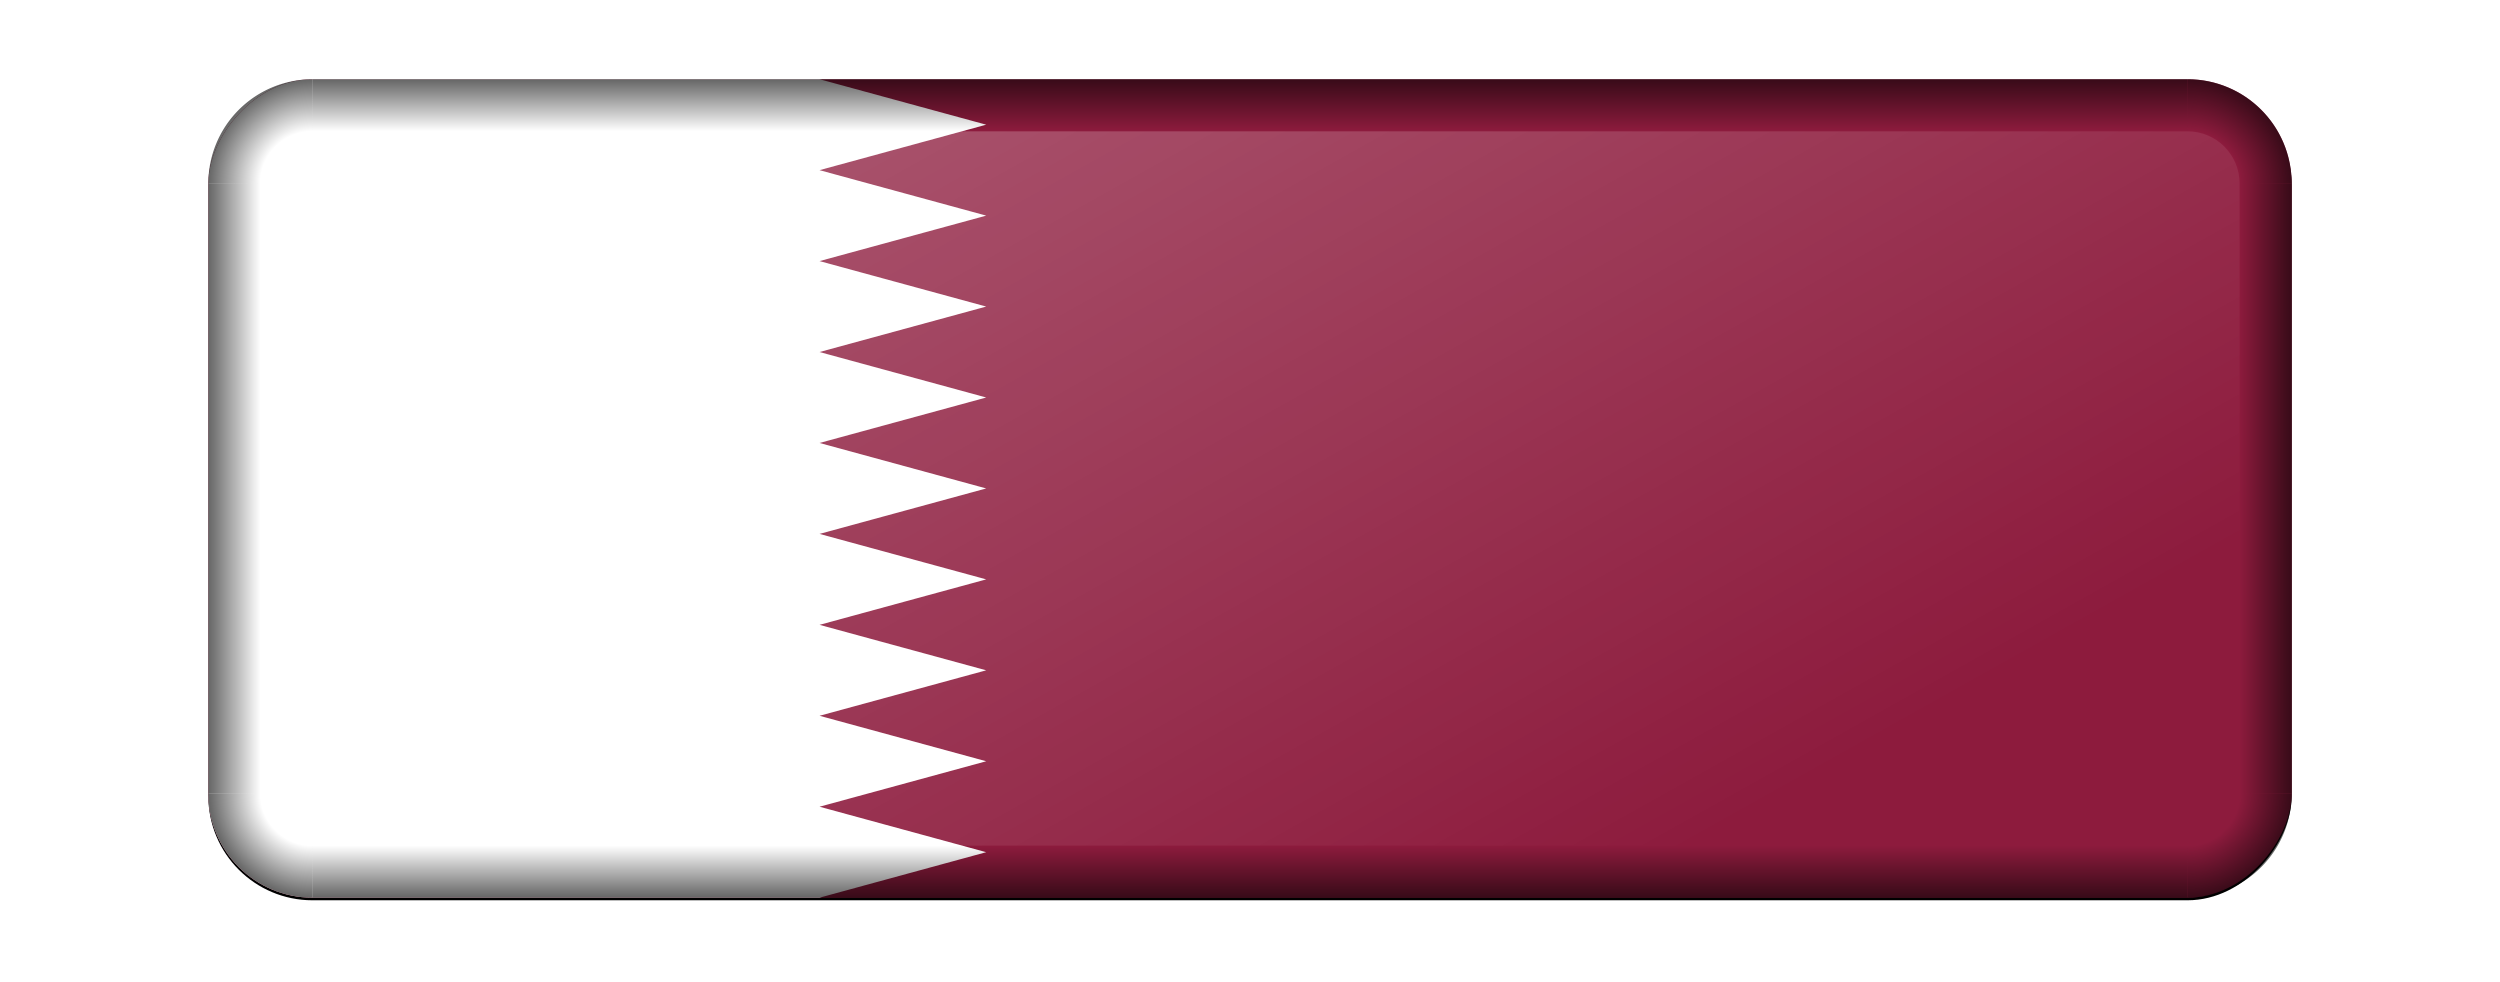 <?xml version="1.0" encoding="UTF-8"?>
<svg version="1.1" viewBox="0 0 960 377.14" xmlns="http://www.w3.org/2000/svg" xmlns:xlink="http://www.w3.org/1999/xlink">
<defs>
<linearGradient id="a">
<stop stop-opacity="0" offset="0"/>
<stop offset="1"/>
</linearGradient>
<linearGradient id="b">
<stop stop-opacity="0" offset="0"/>
<stop stop-opacity="0" offset=".5"/>
<stop offset="1"/>
</linearGradient>
<radialGradient id="f" cx="1070" cy="700" r="40" gradientTransform="matrix(-1 0 0 1 -170 -99.999)" gradientUnits="userSpaceOnUse" xlink:href="#b"/>
<linearGradient id="k" x1="780" x2="800" y1="373.33" y2="373.33" gradientTransform="matrix(1 0 0 .517 -2e3 289.92)" gradientUnits="userSpaceOnUse" xlink:href="#a"/>
<linearGradient id="j" x1="410" x2="410" y1="620" y2="640" gradientTransform="translate(-2e3)" gradientUnits="userSpaceOnUse" xlink:href="#a"/>
<radialGradient id="e" cx="1070" cy="700" r="40" gradientTransform="translate(-3030 -99.999)" gradientUnits="userSpaceOnUse" xlink:href="#b"/>
<linearGradient id="i" x1="780" x2="800" y1="373.33" y2="373.33" gradientTransform="matrix(1 0 0 .517 1200 289.92)" gradientUnits="userSpaceOnUse" xlink:href="#a"/>
<linearGradient id="h" x1="410" x2="410" y1="620" y2="640" gradientTransform="translate(-2e3 -965.72)" gradientUnits="userSpaceOnUse" xlink:href="#a"/>
<radialGradient id="d" cx="1070" cy="700" r="40" gradientTransform="matrix(-1 0 0 -1 -170 1065.7)" gradientUnits="userSpaceOnUse" xlink:href="#b"/>
<radialGradient id="c" cx="1070" cy="700" r="40" gradientTransform="matrix(1 0 0 -1 -3030 1065.7)" gradientUnits="userSpaceOnUse" xlink:href="#b"/>
<linearGradient id="g" x1="2050" x2="2560" y1="-120" y2="-630" gradientTransform="matrix(1 0 0 .56 -4e3 -272.94)" gradientUnits="userSpaceOnUse">
<stop stop-color="#fff" offset="0"/>
<stop stop-color="#fff" stop-opacity="0" offset="1"/>
</linearGradient>
<filter id="l" color-interpolation-filters="sRGB">
<feGaussianBlur result="blur" stdDeviation="2 2"/>
</filter>
<clipPath id="m">
<rect transform="scale(1,-1)" x="1e3" y="-640" width="800" height="314.29" ry="40" fill="#d70000"/>
</clipPath>
</defs>
<g transform="translate(80 -295.29)">
<rect transform="matrix(1 0 0 -1 1e3 1)" x="-1e3" y="-640" width="800" height="314.29" ry="40" filter="url(#l)"/>
<g transform="translate(-1e3)" clip-path="url(#m)">
<rect x="1e3" y="325.72" width="800" height="314.29" fill="#8d1b3d"/>
<path d="m1234.7 640h-234.67v-314.29h234.67l64 17.46-64 17.46 64 17.46-64 17.46 64 17.46-64 17.46 64 17.46-64 17.46 64 17.46-64 17.46 64 17.46-64 17.46 64 17.46-64 17.46 64 17.46-64 17.46 64 17.46z" fill="#fff"/>
</g>
<g transform="translate(2e3)">
<path d="m-1200 600a40 40 0 0 1-40 40v-20a20 20 0 0 0 20-20h20z" fill="url(#f)" opacity=".603"/>
<rect x="-1220" y="365.71" width="20" height="234.29" ry="0" fill="url(#k)" opacity=".603"/>
<rect x="-1960" y="620" width="720" height="20" fill="url(#j)" opacity=".603"/>
<path d="m-2e3 600a40 40 0 0 0 40 40v-20a20 20 0 0 1-20-20h-20z" fill="url(#e)" opacity=".603"/>
<rect transform="scale(-1,1)" x="1980" y="365.71" width="20" height="234.29" ry="0" fill="url(#i)" opacity=".603"/>
<rect transform="scale(1,-1)" x="-1960" y="-345.72" width="720" height="20" fill="url(#h)" opacity=".603"/>
<path d="m-1200 365.72a40 40 0 0 0-40-40v20a20 20 0 0 1 20 20h20z" fill="url(#d)" opacity=".603"/>
<path d="m-2e3 365.72a40 40 0 0 1 40-40v20a20 20 0 0 0-20 20h-20z" fill="url(#c)" opacity=".603"/>
<rect transform="scale(1,-1)" x="-1980" y="-620" width="760" height="274.29" ry="20" fill="url(#g)" opacity=".3"/>
</g>
</g>
</svg>
